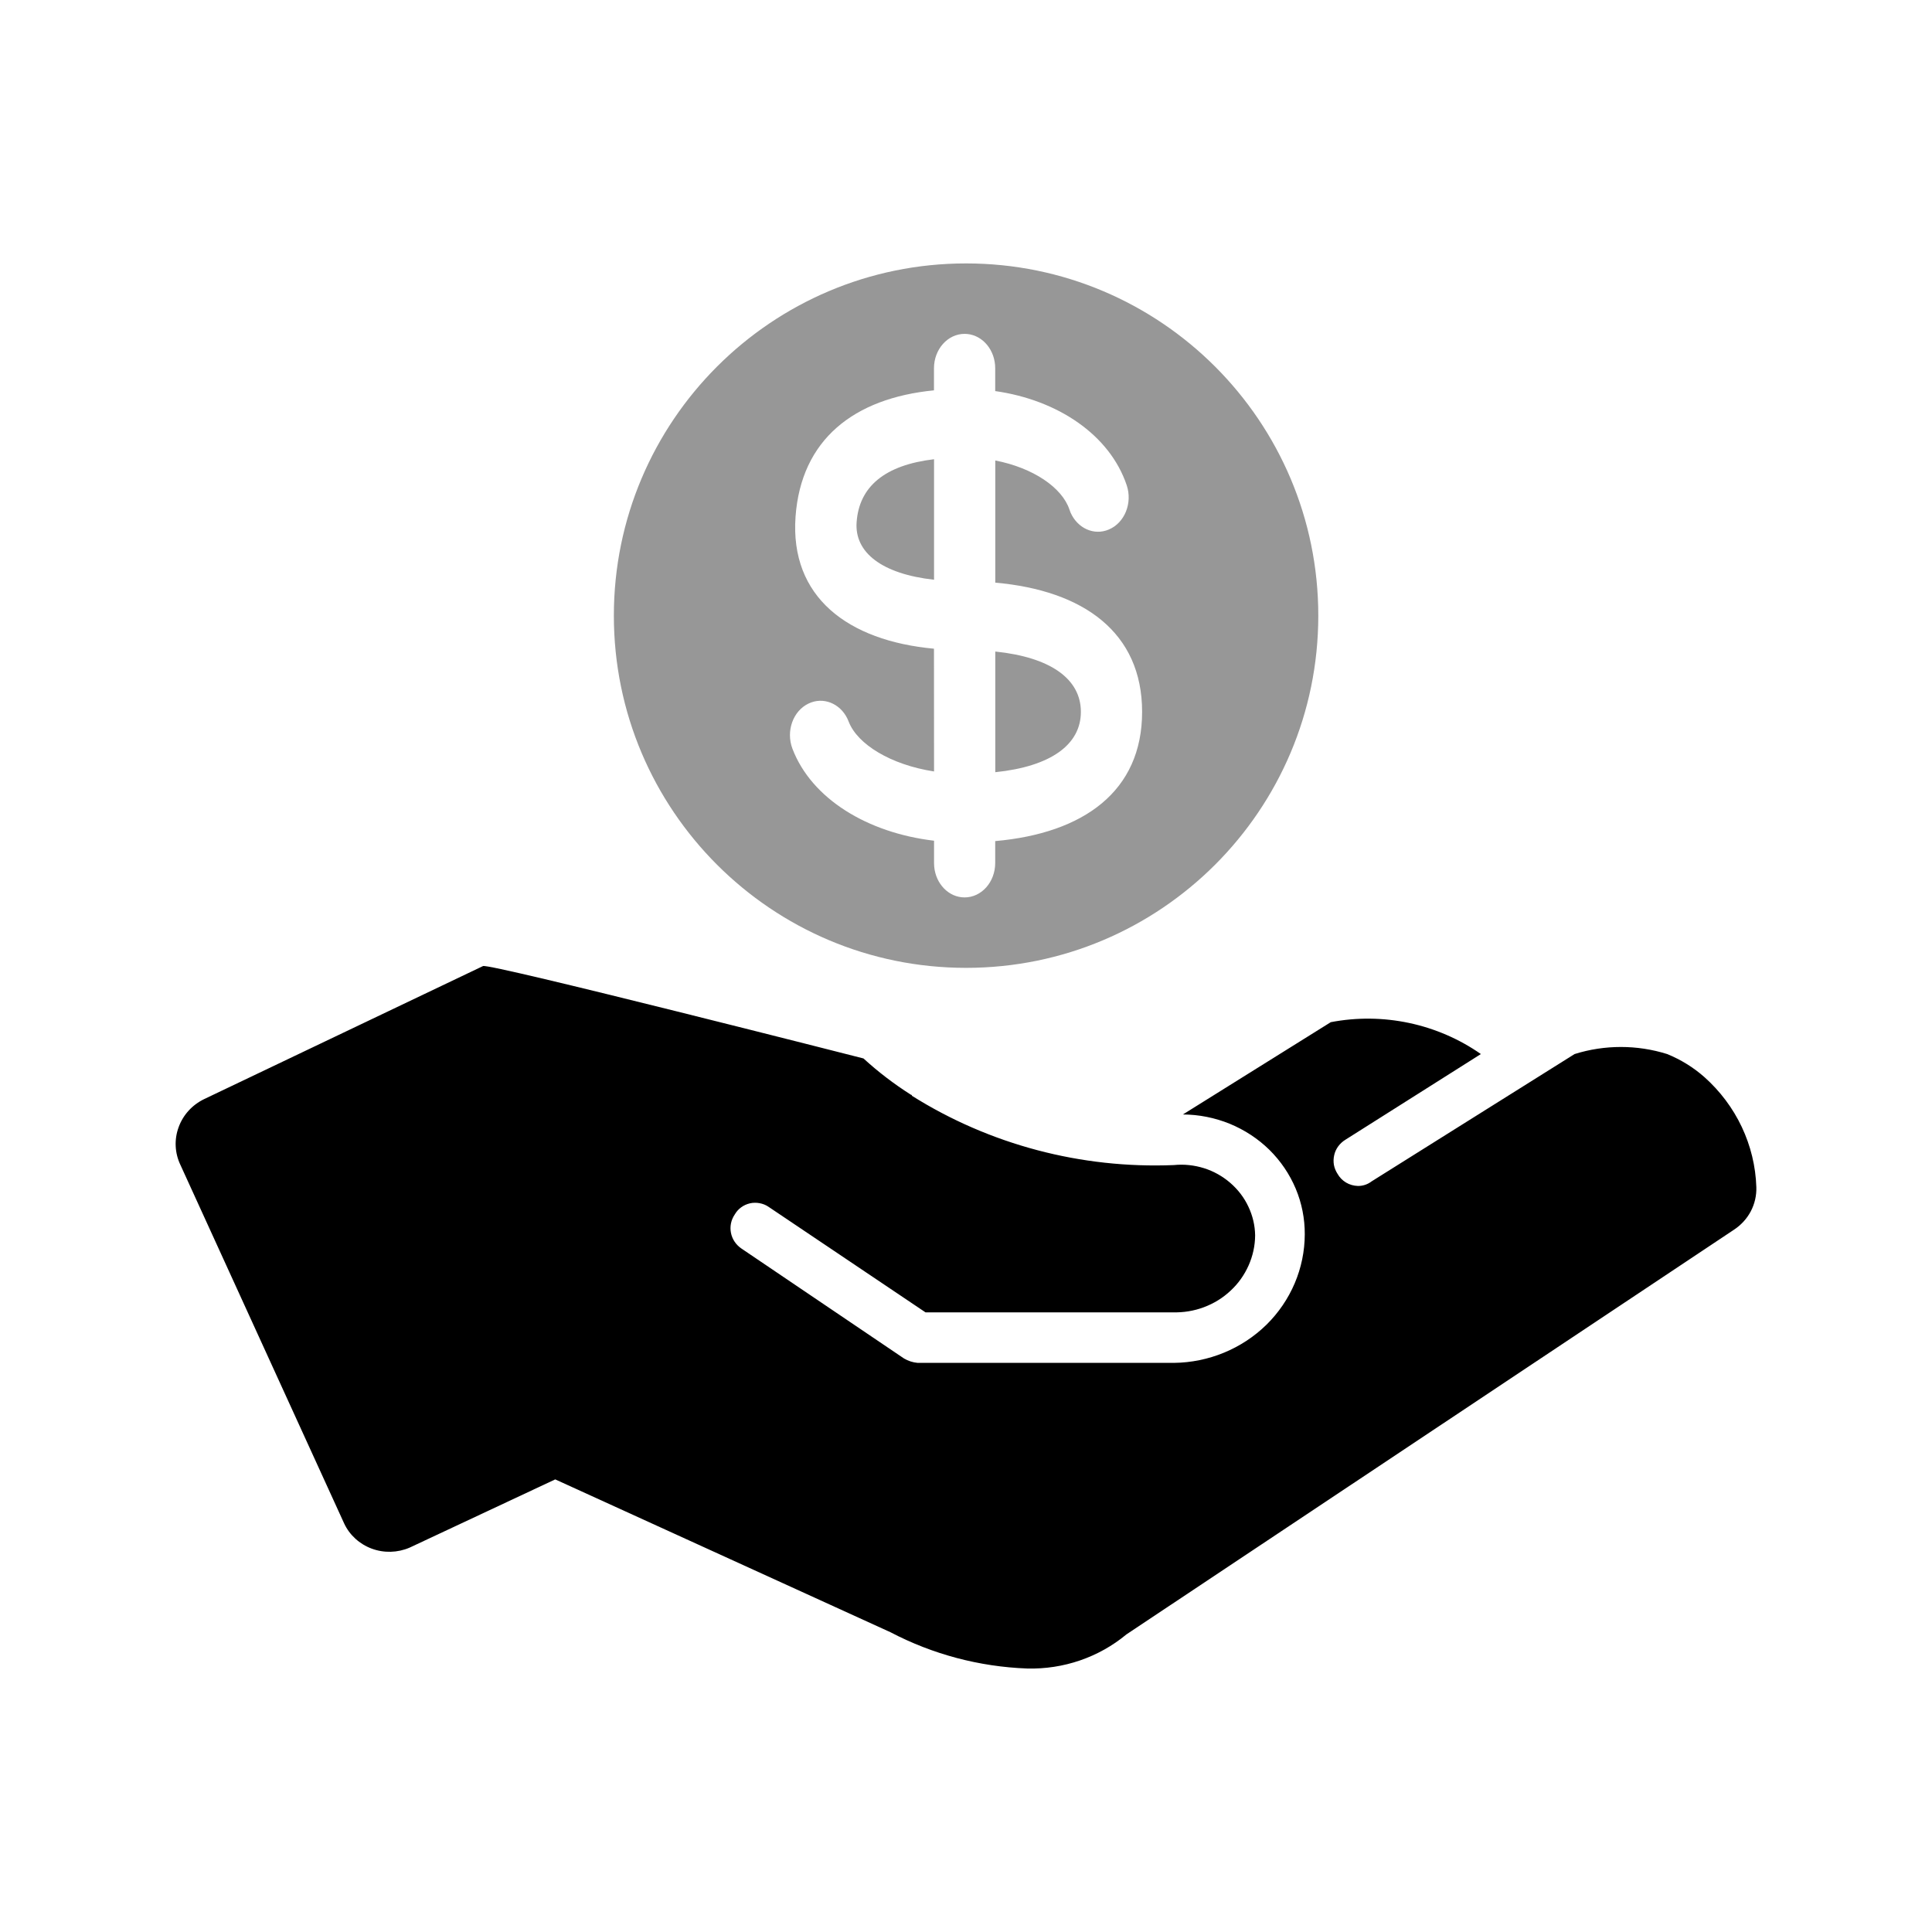 <svg width="26" height="26" viewBox="0 0 26 26" fill="none" xmlns="http://www.w3.org/2000/svg">
<path d="M23.332 16.551L15.159 21.995C14.787 22.304 14.311 22.467 13.822 22.454C13.179 22.43 12.551 22.263 11.984 21.966L7.472 19.909L5.513 20.827C5.351 20.897 5.168 20.902 5.003 20.841C4.838 20.78 4.704 20.658 4.631 20.501L2.429 15.679C2.352 15.519 2.343 15.337 2.403 15.172C2.462 15.006 2.586 14.869 2.748 14.791L6.5 13.001C6.576 12.957 11.62 14.244 11.62 14.244C11.817 14.424 12.031 14.588 12.258 14.732C12.262 14.732 12.265 14.733 12.268 14.736C12.271 14.739 12.273 14.743 12.273 14.747C13.32 15.405 14.552 15.73 15.797 15.679C15.934 15.665 16.072 15.68 16.203 15.721C16.334 15.762 16.454 15.83 16.557 15.919C16.66 16.008 16.743 16.116 16.8 16.238C16.858 16.36 16.889 16.491 16.891 16.625C16.89 16.765 16.86 16.902 16.803 17.03C16.746 17.158 16.664 17.274 16.56 17.37C16.457 17.467 16.335 17.542 16.201 17.592C16.068 17.642 15.925 17.665 15.782 17.661H12.455L10.343 16.241C10.307 16.216 10.266 16.2 10.223 16.192C10.18 16.184 10.135 16.184 10.092 16.194C10.049 16.204 10.009 16.222 9.974 16.248C9.938 16.274 9.909 16.307 9.888 16.344C9.838 16.417 9.82 16.506 9.837 16.592C9.854 16.678 9.905 16.753 9.979 16.803L12.166 18.282C12.222 18.315 12.284 18.335 12.349 18.341H15.797C16.265 18.336 16.713 18.151 17.043 17.828C17.372 17.504 17.558 17.067 17.559 16.611C17.56 16.4 17.519 16.191 17.437 15.996C17.355 15.801 17.234 15.623 17.082 15.473C16.93 15.324 16.748 15.205 16.549 15.123C16.349 15.042 16.135 14.999 15.919 14.998L17.909 13.756C18.258 13.689 18.617 13.693 18.965 13.767C19.312 13.841 19.64 13.983 19.929 14.185L18.106 15.338C18.068 15.361 18.035 15.392 18.009 15.427C17.983 15.463 17.964 15.503 17.955 15.546C17.945 15.589 17.944 15.633 17.951 15.676C17.959 15.719 17.976 15.76 18 15.797C18.027 15.845 18.066 15.885 18.114 15.914C18.162 15.943 18.217 15.958 18.273 15.96C18.339 15.961 18.404 15.94 18.456 15.9L21.19 14.185C21.595 14.058 22.031 14.058 22.436 14.185C22.62 14.26 22.79 14.365 22.937 14.495C23.149 14.684 23.32 14.912 23.44 15.166C23.56 15.42 23.627 15.695 23.636 15.975C23.64 16.088 23.614 16.201 23.561 16.302C23.508 16.402 23.429 16.488 23.332 16.551Z" fill="black"/>
<path fill-rule="evenodd" clip-rule="evenodd" d="M13.001 13.025C15.618 13.025 17.741 10.903 17.741 8.285C17.741 5.668 15.618 3.545 13.001 3.545C10.383 3.545 8.261 5.668 8.261 8.285C8.261 10.903 10.383 13.025 13.001 13.025ZM13.391 4.909C13.37 4.675 13.195 4.493 12.981 4.493C12.754 4.493 12.569 4.7 12.569 4.956V5.253C11.49 5.359 10.781 5.916 10.706 6.954C10.629 8.036 11.411 8.623 12.569 8.73L12.57 10.382C11.987 10.292 11.538 10.016 11.421 9.711L11.403 9.669C11.302 9.464 11.077 9.374 10.881 9.468C10.671 9.568 10.575 9.84 10.664 10.075C10.921 10.75 11.674 11.208 12.57 11.314V11.614L12.572 11.662C12.593 11.895 12.768 12.077 12.981 12.077C13.209 12.077 13.393 11.87 13.393 11.614V11.319C14.582 11.214 15.37 10.649 15.37 9.58C15.37 8.511 14.582 7.946 13.394 7.841V6.197C13.905 6.296 14.293 6.562 14.392 6.857L14.408 6.9C14.502 7.11 14.723 7.211 14.922 7.126C15.135 7.037 15.243 6.77 15.163 6.531C14.935 5.852 14.234 5.382 13.393 5.263V4.956L13.391 4.909ZM13.394 10.392V8.768C14.147 8.846 14.546 9.142 14.546 9.58C14.546 10.018 14.147 10.314 13.394 10.392ZM12.57 7.802C11.869 7.724 11.498 7.436 11.528 7.027C11.562 6.549 11.906 6.259 12.57 6.18V7.802Z" fill="#979797"/>
</svg>
